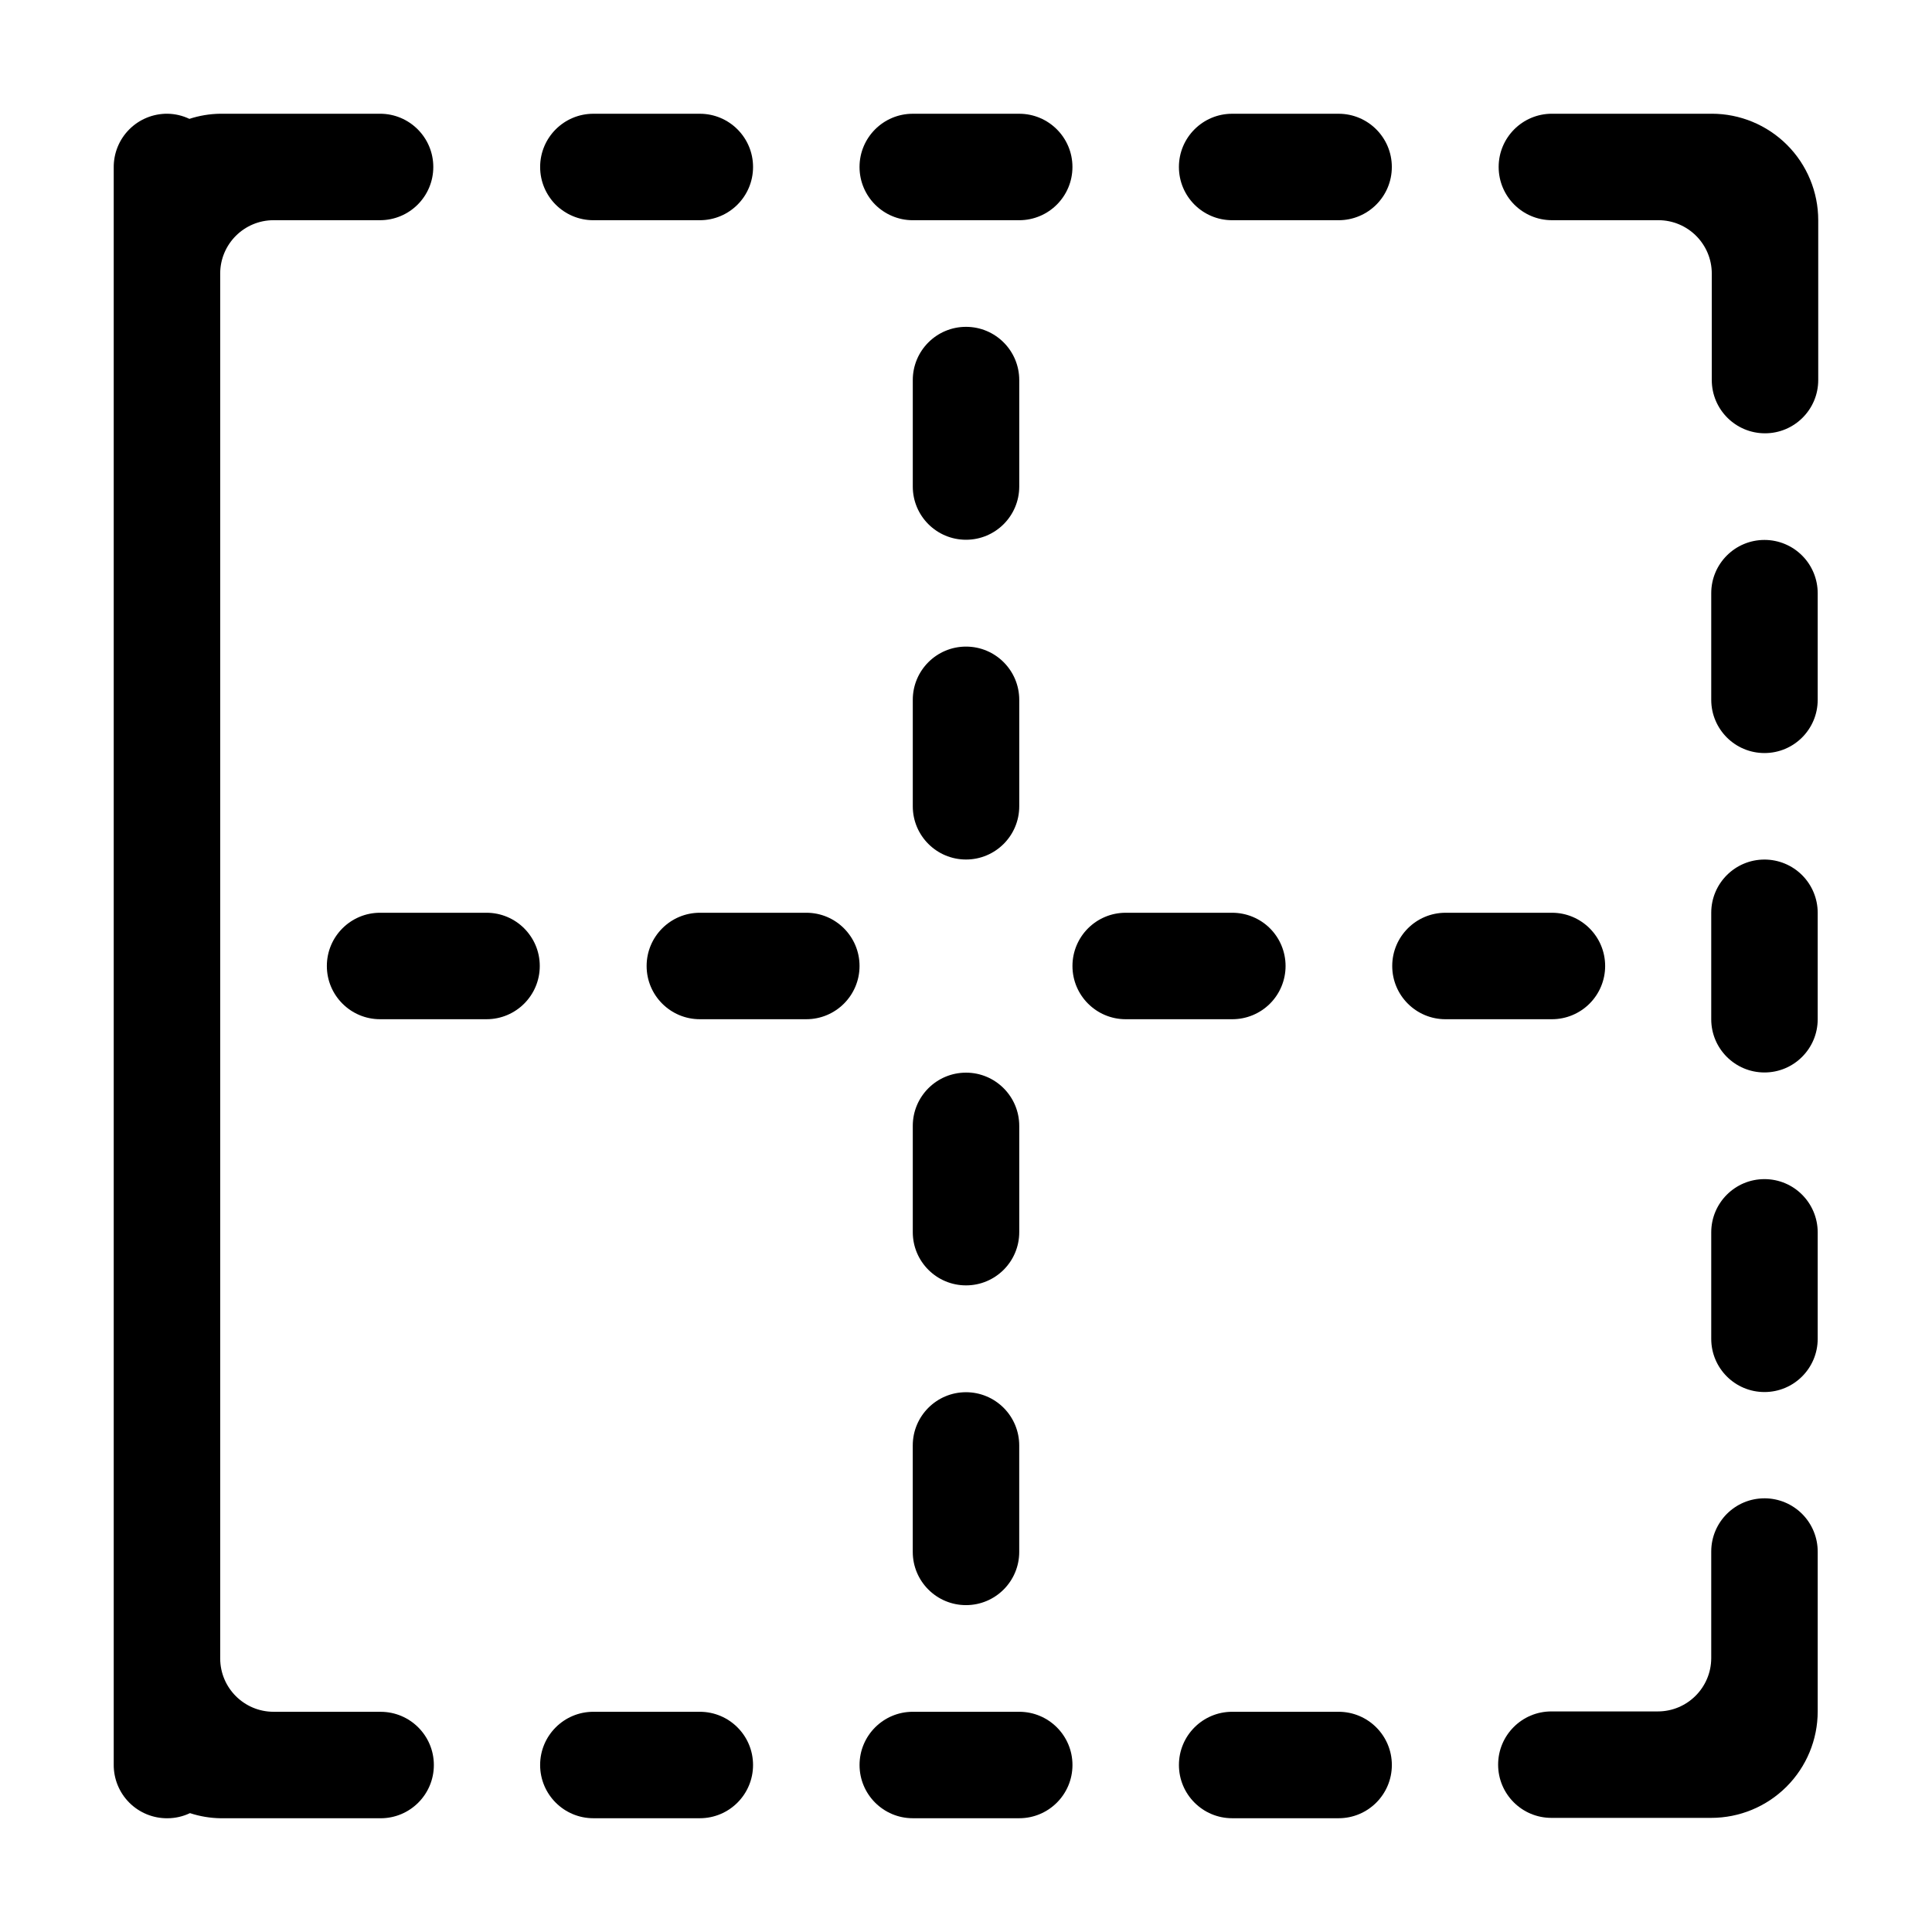 <?xml version="1.0" encoding="UTF-8"?>
<!-- Uploaded to: SVG Repo, www.svgrepo.com, Generator: SVG Repo Mixer Tools -->
<svg fill="#000000" width="800px" height="800px" version="1.1" viewBox="144 144 512 512" xmlns="http://www.w3.org/2000/svg">
 <g>
  <path d="m414.11 244.72c0-7.789-6.316-14.105-14.105-14.105-7.793 0-14.109 6.316-14.109 14.105v28.215c0 7.793 6.316 14.105 14.109 14.105 7.789 0 14.105-6.312 14.105-14.105z"/>
  <path d="m301.2 202.36h28.262c7.793 0 14.105-6.316 14.105-14.109 0-7.789-6.312-14.105-14.105-14.105h-28.215c-7.789 0-14.105 6.316-14.105 14.105 0 7.793 6.316 14.109 14.105 14.109z"/>
  <path d="m414.11 329.46c0-7.789-6.316-14.105-14.105-14.105-7.793 0-14.109 6.316-14.109 14.105v28.215c0 7.789 6.316 14.105 14.109 14.105 7.789 0 14.105-6.316 14.105-14.105z"/>
  <path d="m244.72 597.64h-28.215 0.004c-7.801 0-14.129-6.309-14.156-14.109v-367.02c0-7.82 6.336-14.156 14.156-14.156h28.215-0.004c7.793 0 14.109-6.316 14.109-14.109 0-7.789-6.316-14.105-14.109-14.105h-42.367c-2.773 0.039-5.527 0.496-8.164 1.359-1.809-0.867-3.785-1.328-5.793-1.359-3.793-0.039-7.445 1.449-10.125 4.133-2.684 2.68-4.172 6.332-4.133 10.125v423.2c-0.039 3.793 1.449 7.445 4.133 10.129 2.68 2.68 6.332 4.172 10.125 4.129 2.059-0.008 4.09-0.473 5.945-1.359 2.637 0.863 5.387 1.32 8.16 1.359h42.371c7.793 0 14.105-6.316 14.105-14.105 0-7.793-6.312-14.105-14.105-14.105z"/>
  <path d="m272.94 385.89h-28.215c-7.789 0-14.105 6.316-14.105 14.109 0 7.789 6.316 14.105 14.105 14.105h28.215c7.793 0 14.105-6.316 14.105-14.105 0-7.793-6.312-14.109-14.105-14.109z"/>
  <path d="m470.53 202.36h28.215c7.789 0 14.105-6.316 14.105-14.109 0-7.789-6.316-14.105-14.105-14.105h-28.215c-7.789 0-14.105 6.316-14.105 14.105 0 7.793 6.316 14.109 14.105 14.109z"/>
  <path d="m385.89 202.36h28.215c7.789 0 14.105-6.316 14.105-14.109 0-7.789-6.316-14.105-14.105-14.105h-28.215c-7.789 0-14.105 6.316-14.105 14.105 0 7.793 6.316 14.109 14.105 14.109z"/>
  <path d="m329.46 597.64h-28.215c-7.789 0-14.105 6.312-14.105 14.105 0 7.789 6.316 14.105 14.105 14.105h28.215c7.793 0 14.105-6.316 14.105-14.105 0-7.793-6.312-14.105-14.105-14.105z"/>
  <path d="m414.11 442.37c0-7.789-6.316-14.105-14.105-14.105-7.793 0-14.109 6.316-14.109 14.105v28.164c0 7.793 6.316 14.105 14.109 14.105 7.789 0 14.105-6.312 14.105-14.105z"/>
  <path d="m400 512.95c-7.793 0-14.109 6.316-14.109 14.105v28.215c0 7.789 6.316 14.105 14.109 14.105 7.789 0 14.105-6.316 14.105-14.105v-28.215c0-3.742-1.488-7.328-4.133-9.973-2.644-2.648-6.234-4.133-9.973-4.133z"/>
  <path d="m611.6 371.79c-7.789 0-14.105 6.316-14.105 14.105v28.215c0 7.789 6.316 14.105 14.105 14.105 7.793 0 14.109-6.316 14.109-14.105v-28.215c0-3.738-1.488-7.328-4.133-9.973-2.644-2.648-6.234-4.133-9.977-4.133z"/>
  <path d="m357.63 385.89h-28.164c-7.789 0-14.105 6.316-14.105 14.109 0 7.789 6.316 14.105 14.105 14.105h28.215c7.789 0 14.105-6.316 14.105-14.105 0-7.793-6.316-14.109-14.105-14.109z"/>
  <path d="m611.6 541.07c-7.789 0-14.105 6.316-14.105 14.105v28.266c-0.027 7.797-6.359 14.105-14.156 14.105h-28.215c-7.789 0-14.105 6.316-14.105 14.105 0 7.793 6.316 14.105 14.105 14.105h42.371c7.481 0 14.66-2.973 19.949-8.262 5.293-5.293 8.266-12.469 8.266-19.949v-42.27c0.023-3.758-1.449-7.375-4.098-10.039-2.648-2.668-6.254-4.168-10.012-4.168z"/>
  <path d="m611.6 287.09c-7.789 0-14.105 6.316-14.105 14.109v28.262c0 7.793 6.316 14.105 14.105 14.105 7.793 0 14.109-6.312 14.109-14.105v-28.215c0.012-3.75-1.469-7.348-4.117-10.004-2.644-2.656-6.242-4.152-9.992-4.152z"/>
  <path d="m597.64 174.14h-42.371c-7.793 0-14.109 6.316-14.109 14.105 0 7.793 6.316 14.109 14.109 14.109h28.215-0.004c7.82 0 14.16 6.336 14.16 14.156v28.215-0.004c0 7.793 6.312 14.109 14.105 14.109 7.789 0 14.105-6.316 14.105-14.109v-42.367c0-7.484-2.973-14.66-8.262-19.953-5.293-5.289-12.469-8.262-19.949-8.262z"/>
  <path d="m611.6 456.48c-7.789 0-14.105 6.316-14.105 14.105v28.215c0 7.789 6.316 14.105 14.105 14.105 7.793 0 14.109-6.316 14.109-14.105v-28.266c-0.031-7.769-6.336-14.055-14.109-14.055z"/>
  <path d="m414.11 597.64h-28.215c-7.789 0-14.105 6.312-14.105 14.105 0 7.789 6.316 14.105 14.105 14.105h28.215c7.789 0 14.105-6.316 14.105-14.105 0-7.793-6.316-14.105-14.105-14.105z"/>
  <path d="m484.69 400c0-3.75-1.492-7.348-4.148-9.996-2.656-2.644-6.258-4.125-10.008-4.113h-28.215 0.004c-7.793 0-14.109 6.316-14.109 14.109 0 7.789 6.316 14.105 14.109 14.105h28.211c3.75 0.012 7.352-1.469 10.008-4.113 2.656-2.648 4.148-6.242 4.148-9.992z"/>
  <path d="m569.38 400c0-7.793-6.316-14.109-14.105-14.109h-28.215c-7.789 0-14.105 6.316-14.105 14.109 0 7.789 6.316 14.105 14.105 14.105h28.215c3.742 0 7.328-1.488 9.973-4.133 2.648-2.644 4.133-6.234 4.133-9.973z"/>
  <path d="m498.8 597.64h-28.266c-7.789 0-14.105 6.312-14.105 14.105 0 7.789 6.316 14.105 14.105 14.105h28.215c7.789 0 14.105-6.316 14.105-14.105 0-7.793-6.316-14.105-14.105-14.105z"/>
 </g>
</svg>